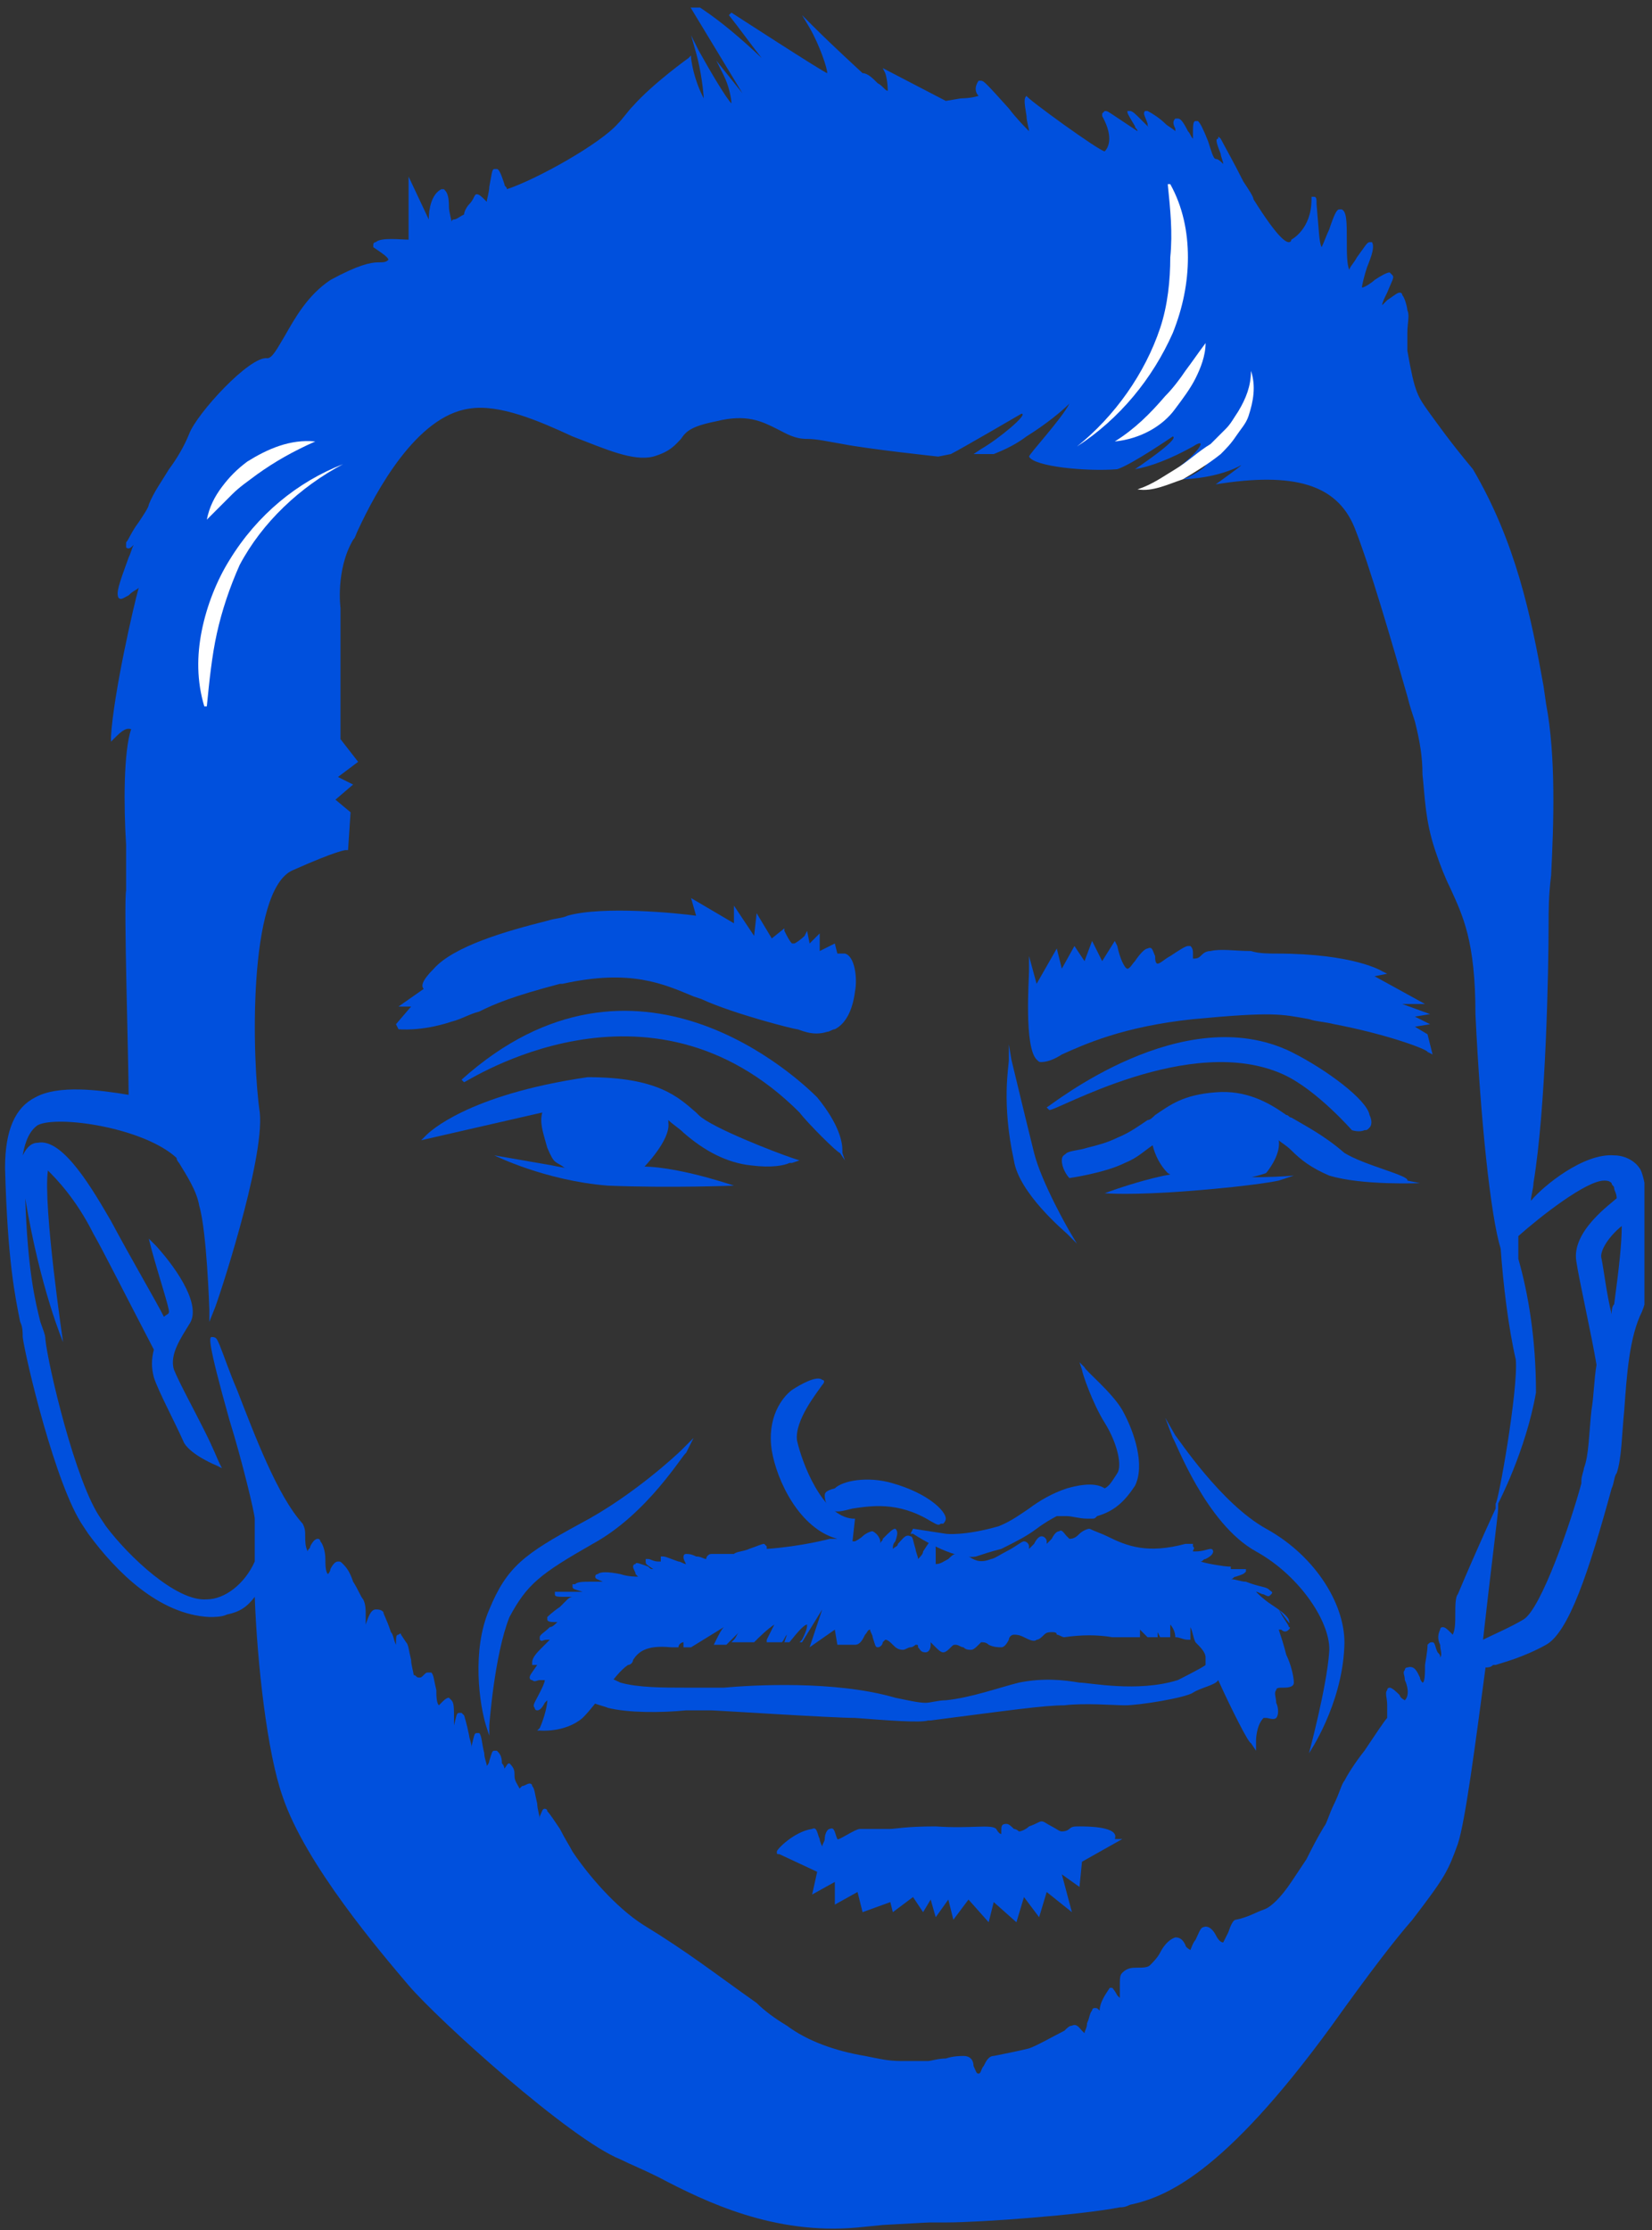 <svg xmlns="http://www.w3.org/2000/svg" xmlns:xlink="http://www.w3.org/1999/xlink" id="Layer_1" x="0px" y="0px" width="65.5px" height="88.4px" viewBox="0 0 65.5 88.4" style="enable-background:new 0 0 65.5 88.4;" xml:space="preserve">
<rect x="0" y="0" width="65.5" height="88.4" fill="#333333" stroke="none"/>
<style type="text/css">
	.st0{clip-path:url(#SVGID_2_);fill:#0050DD;}
	.st1{clip-path:url(#SVGID_4_);fill:#0050DD;}
	.st2{clip-path:url(#SVGID_6_);fill:#0050DD;}
	.st3{clip-path:url(#SVGID_8_);fill:#0050DD;}
	.st4{clip-path:url(#SVGID_10_);fill:#0050DD;}
	.st5{clip-path:url(#SVGID_12_);fill:#0050DD;}
	.st6{clip-path:url(#SVGID_14_);fill:#0050DD;}
	.st7{clip-path:url(#SVGID_16_);fill:#0050DD;}
	.st8{clip-path:url(#SVGID_18_);fill:#0050DD;}
	.st9{clip-path:url(#SVGID_20_);fill:#0050DD;}
	.st10{clip-path:url(#SVGID_22_);fill:#0050DD;}
	.st11{clip-path:url(#SVGID_24_);fill:#0050DD;}
	.st12{clip-path:url(#SVGID_26_);fill:#0050DD;}
	.st13{clip-path:url(#SVGID_28_);fill:#0050DD;}
	.st14{clip-path:url(#SVGID_30_);fill:#FFFFFF;}
	.st15{clip-path:url(#SVGID_32_);fill:#FFFFFF;}
	.st16{clip-path:url(#SVGID_34_);fill:#FFFFFF;}
	.st17{clip-path:url(#SVGID_36_);fill:#FFFFFF;}
	.st18{clip-path:url(#SVGID_38_);fill:#FFFFFF;}
	.st19{clip-path:url(#SVGID_40_);fill:#0050DD;}
	.st20{clip-path:url(#SVGID_42_);fill:#0050DD;}
</style>
<g>
	<g>
		<defs>
			<rect id="SVGID_1_" y="0.3" width="65.2" height="88.1"></rect>
		</defs>
		<clipPath id="SVGID_2_">
			<use xlink:href="#SVGID_1_" style="overflow:visible;"></use>
		</clipPath>
		<path class="st0" d="M53.3,45.7c-0.8-0.7-1.6-1.1-2.1-1.4l0,0c-0.1,0-0.1-0.1-0.2-0.1c-0.7-0.5-1.6-1-2.8-0.9    c-1.3,0.1-1.8,0.5-2.4,0.9c-0.1,0.1-0.2,0.2-0.3,0.2c-0.3,0.2-0.7,0.5-1.2,0.7c-0.4,0.2-0.8,0.3-1.2,0.4c-0.3,0.1-0.6,0.1-0.8,0.2    c-0.1,0.1-0.2,0.1-0.2,0.3c0,0.3,0.2,0.6,0.3,0.7l0,0l0,0c0,0,1.4-0.2,2.2-0.6c0.5-0.2,0.8-0.5,1.1-0.7c0.1,0.4,0.3,0.8,0.6,1.1    c1,0.6,2,0.4,2.7,0.3c1-0.2,1.2-0.3,1.2-0.3s0.6-0.7,0.5-1.3c0.1,0.1,0.3,0.2,0.5,0.4c0.4,0.4,0.8,0.7,1.5,1    c1.3,0.4,3.6,0.3,3.6,0.3l-0.5-0.1C55.9,46.6,54.1,46.2,53.3,45.7"></path>
	</g>
	<g>
		<defs>
			<rect id="SVGID_3_" y="0.3" width="65.2" height="88.1"></rect>
		</defs>
		<clipPath id="SVGID_4_">
			<use xlink:href="#SVGID_3_" style="overflow:visible;"></use>
		</clipPath>
		<path class="st1" d="M50.9,42.6c1.3,0.6,2.7,2.2,2.7,2.2l0,0l0,0c0,0,0.3,0.1,0.5,0c0.1,0,0.1,0,0.2-0.1c0.1-0.1,0.1-0.3,0-0.5    c-0.1-0.6-1.7-1.8-3.1-2.5c-4.3-2.1-9.5,2.1-9.7,2.2l0.1,0.1C41.8,44.1,47.2,40.9,50.9,42.6"></path>
	</g>
	<g>
		<defs>
			<rect id="SVGID_5_" y="0.3" width="65.2" height="88.1"></rect>
		</defs>
		<clipPath id="SVGID_6_">
			<use xlink:href="#SVGID_5_" style="overflow:visible;"></use>
		</clipPath>
		<path class="st2" d="M55.6,39.8h0.9l-2-1.1l0.5-0.1l-0.2-0.1c0,0-1.1-0.7-4.2-0.7c-0.3,0-0.7,0-1-0.1c-0.6,0-1.2-0.1-1.6,0    c-0.2,0-0.3,0.1-0.4,0.2C47.5,38,47.4,38,47.3,38c0,0,0-0.1,0-0.2s0-0.2-0.1-0.3h-0.1c-0.1,0-0.4,0.2-0.7,0.4    c-0.2,0.1-0.4,0.3-0.5,0.3s-0.1-0.2-0.1-0.3c-0.1-0.2-0.1-0.4-0.3-0.3c-0.1,0-0.3,0.2-0.5,0.5c-0.1,0.1-0.2,0.3-0.3,0.3    s-0.3-0.4-0.4-0.9l-0.1-0.2l-0.5,0.8l-0.4-0.8L43,38.1l-0.4-0.6l-0.5,0.9l-0.2-0.8L41.1,39l-0.3-1.1v0.6c0,0.3-0.2,3,0.3,3.5    c0.1,0.1,0.1,0.1,0.2,0.1c0.2,0,0.5-0.1,0.8-0.3c0.9-0.4,2.4-1.1,5.2-1.4c3.2-0.3,3.5-0.2,4.6,0c0.3,0.1,0.6,0.1,1,0.2    c2.1,0.4,3.7,1,3.7,1.1l0.2,0.1L56.6,41l-0.5-0.3l0.6-0.1l-0.6-0.3l0.6-0.1L55.6,39.8z"></path>
	</g>
	<g>
		<defs>
			<rect id="SVGID_7_" y="0.3" width="65.2" height="88.1"></rect>
		</defs>
		<clipPath id="SVGID_8_">
			<use xlink:href="#SVGID_7_" style="overflow:visible;"></use>
		</clipPath>
		<path class="st3" d="M29.8,46.2c0.8,0.1,1.3,0,1.5-0.1c0.1,0,0.1,0,0.1,0l0.3-0.1l-0.3-0.1c-0.6-0.2-3.2-1.2-3.7-1.7l-0.1-0.1    c-0.7-0.6-1.5-1.4-4.3-1.4c-4.8,0.7-6.3,2.2-6.4,2.3l-0.2,0.2l4.8-1.1c-0.1,0.4,0,0.7,0.2,1.4c0.3,0.7,0.3,0.5,0.7,0.8    c0.4,0.1,0.6,0.1,1.5,0.2c0.8,0,1.5-0.1,1.6-0.2c0,0,1.1-1.1,1-1.8v-0.1c0.2,0.2,0.4,0.3,0.6,0.5C27.9,45.6,28.8,46.1,29.8,46.2"></path>
	</g>
	<g>
		<defs>
			<rect id="SVGID_9_" y="0.3" width="65.2" height="88.1"></rect>
		</defs>
		<clipPath id="SVGID_10_">
			<use xlink:href="#SVGID_9_" style="overflow:visible;"></use>
		</clipPath>
		<path class="st4" d="M32.4,43.5c-0.7-0.7-7.2-6.9-14.1-0.7l0.1,0.1c0.1,0,7.3-4.8,13.3,1.2c0.3,0.4,1.5,1.6,1.6,1.6l0.2,0.3    l-0.1-0.3v-0.1C33.4,45.3,33.3,44.6,32.4,43.5"></path>
	</g>
	<g>
		<defs>
			<rect id="SVGID_11_" y="0.3" width="65.2" height="88.1"></rect>
		</defs>
		<clipPath id="SVGID_12_">
			<use xlink:href="#SVGID_11_" style="overflow:visible;"></use>
		</clipPath>
		<path class="st5" d="M15.8,40.8c0,0,0.9,0.1,2.1-0.3c0.4-0.1,0.7-0.3,1.1-0.4c0.6-0.3,1.3-0.6,3.2-1.1h0.1c2.7-0.6,4,0,5.2,0.5    l0.3,0.1c1.3,0.6,3.7,1.2,3.8,1.2c0.1,0,0.6,0.3,1.2,0.1c0.1,0,0.2-0.1,0.3-0.1c0.4-0.2,0.7-0.7,0.8-1.5c0.1-0.5,0-1.4-0.4-1.5    c-0.1,0-0.3,0-0.3,0l-0.1-0.4l-0.6,0.3V37l-0.4,0.4L32,36.9l-0.1,0.2c0,0-0.2,0.2-0.4,0.3c0,0,0,0-0.1,0c-0.1-0.1-0.2-0.3-0.3-0.5    v-0.1l-0.5,0.4l-0.6-1l-0.1,0.9l-0.8-1.2v0.7l-1.7-1l0.2,0.7c-0.7-0.1-3.7-0.4-5.1,0c-0.2,0.1-0.5,0.1-0.8,0.2    c-1.6,0.4-3.7,1-4.5,1.9c-0.5,0.5-0.5,0.7-0.4,0.8l0,0l-1,0.7h0.5l-0.6,0.7L15.8,40.8z"></path>
	</g>
	<g>
		<defs>
			<rect id="SVGID_13_" y="0.3" width="65.2" height="88.1"></rect>
		</defs>
		<clipPath id="SVGID_14_">
			<use xlink:href="#SVGID_13_" style="overflow:visible;"></use>
		</clipPath>
		<path class="st6" d="M32.7,59.3c0,0.2,0.1,0.4,0.2,0.5c0.2,0.2,0.5,0.1,0.9,0c0.7-0.1,1.8-0.3,3.1,0.5c0.2,0.1,0.3,0.2,0.4,0.1    c0,0,0,0,0.1,0c0,0,0.1-0.1,0.1-0.2c0-0.3-0.7-1-2.1-1.4c-1-0.3-2-0.1-2.3,0.2C32.7,59.1,32.7,59.2,32.7,59.3"></path>
	</g>
	<g>
		<defs>
			<rect id="SVGID_15_" y="0.3" width="65.2" height="88.1"></rect>
		</defs>
		<clipPath id="SVGID_16_">
			<use xlink:href="#SVGID_15_" style="overflow:visible;"></use>
		</clipPath>
		<path class="st7" d="M37.5,60.8l-1.3-0.2l-0.1,0.2c0,0,0,0,0.1,0c1.1,0.7,2,1,2.5,0.9c0.3-0.1,0.6-0.2,1-0.3    c0.6-0.3,1-0.5,1.4-0.8s0.8-0.5,0.8-0.5s0.2,0,0.4,0s0.5,0.1,0.8,0.1l0,0h0.1h0.1c0.1,0,0.1,0,0.2-0.1c0.7-0.2,1.1-0.6,1.5-1.2    c0.4-0.8,0-2.1-0.5-3c-0.4-0.7-1.5-1.6-1.5-1.7L42.8,54l0.1,0.3c0,0.1,0.4,1.3,0.9,2.1c0.5,0.8,0.7,1.7,0.5,2S44,58.9,43.8,59    c-0.3-0.2-0.8-0.2-1.5,0c-0.6,0.2-1.1,0.5-1.5,0.8c-0.3,0.2-0.7,0.5-1.2,0.7C38.2,60.9,37.5,60.8,37.5,60.8"></path>
	</g>
	<g>
		<defs>
			<rect id="SVGID_17_" y="0.3" width="65.2" height="88.1"></rect>
		</defs>
		<clipPath id="SVGID_18_">
			<use xlink:href="#SVGID_17_" style="overflow:visible;"></use>
		</clipPath>
		<path class="st8" d="M23.5,61.2c2.2-1.2,3.6-3.6,3.7-3.6l0.3-0.6L27,57.5c-0.1,0.1-1.9,1.8-4,2.9c-2.2,1.2-2.9,1.7-3.6,3.4    c-0.7,1.6-0.4,3.8-0.1,4.7l0.1,0.3v-0.4c0,0,0.2-2.8,0.8-4.3C20.9,62.8,21.4,62.4,23.5,61.2"></path>
	</g>
	<g>
		<defs>
			<rect id="SVGID_19_" y="0.3" width="65.2" height="88.1"></rect>
		</defs>
		<clipPath id="SVGID_20_">
			<use xlink:href="#SVGID_19_" style="overflow:visible;"></use>
		</clipPath>
		<path class="st9" d="M50.2,60.6c-1.8-1-3.5-3.6-3.6-3.7l-0.4-0.7l0.3,0.8c0.1,0.1,1.3,3.4,3.3,4.5c1.8,1,3,2.9,2.9,4    c-0.1,1.4-0.8,4-0.8,4s1.3-1.9,1.4-4.2C53.4,63.7,52.2,61.7,50.2,60.6"></path>
	</g>
	<g>
		<defs>
			<rect id="SVGID_21_" y="0.3" width="65.2" height="88.1"></rect>
		</defs>
		<clipPath id="SVGID_22_">
			<use xlink:href="#SVGID_21_" style="overflow:visible;"></use>
		</clipPath>
		<path class="st10" d="M51.1,64.2c-0.1-0.2-0.4-0.4-0.7-0.6s-0.5-0.4-0.6-0.5l0,0c0.1,0,0.2,0.1,0.3,0.1c0.2,0.1,0.2,0.1,0.3,0    s0-0.1-0.1-0.2s-0.4-0.1-0.9-0.3c-0.2,0-0.4-0.1-0.6-0.1c0.1,0,0.1-0.1,0.2-0.1c0.3-0.1,0.3-0.1,0.4-0.2v-0.1l0,0c0,0-0.1,0-0.6,0    v-0.1h-0.1c-0.1,0-0.8-0.1-1.1-0.2c0.1,0,0.1-0.1,0.2-0.1c0.2-0.1,0.3-0.2,0.3-0.3c0,0,0-0.1-0.1-0.1s-0.3,0.1-0.6,0.1h-0.1    c0-0.1,0.1-0.1,0-0.2v-0.1h-0.1c-0.1,0-0.1,0-0.2,0c-1.5,0.4-2.3,0.1-3.1-0.3c-0.2-0.1-0.5-0.2-0.7-0.3c-0.1,0-0.3,0.1-0.4,0.2    c-0.1,0.1-0.2,0.2-0.4,0.2l-0.1-0.1c-0.1-0.1-0.2-0.3-0.3-0.2l0,0c-0.1,0-0.2,0.1-0.3,0.3c-0.1,0.1-0.2,0.2-0.2,0.2v-0.1    c0-0.1-0.1-0.2-0.2-0.2l0,0c-0.1,0-0.2,0.1-0.3,0.3c-0.1,0.1-0.2,0.2-0.2,0.2v-0.1c0-0.1-0.1-0.2-0.2-0.2c-0.1,0-0.3,0.2-0.7,0.4    c-0.2,0.1-0.5,0.3-0.6,0.3c-0.5,0.2-0.7,0-0.9-0.1c-0.1-0.1-0.3-0.2-0.5-0.1c-0.1,0-0.2,0.1-0.3,0.2c-0.2,0.1-0.3,0.2-0.5,0.2    c0-0.1,0-0.2,0-0.4c0-0.4,0-0.5-0.1-0.5c-0.1-0.1-0.2,0.1-0.4,0.4c0,0.1-0.1,0.2-0.2,0.3c0-0.1-0.1-0.3-0.1-0.4    c-0.1-0.3-0.1-0.5-0.2-0.5c-0.2-0.1-0.3,0.1-0.5,0.3c0,0.1-0.1,0.1-0.2,0.2c0-0.1,0-0.2,0.1-0.3c0.1-0.3,0.1-0.4,0-0.5    c-0.1,0-0.2,0.1-0.5,0.4c0,0.1-0.1,0.1-0.1,0.2v-0.1c0-0.1-0.1-0.3-0.3-0.4c-0.1,0-0.3,0.1-0.4,0.2s-0.3,0.2-0.3,0.2h-0.1l0.1-0.9    h-0.1c-1.2-0.1-2-2.2-2.2-3.1c-0.1-0.8,0.8-1.9,1-2.2c0.1-0.1,0.1-0.2,0-0.2c-0.2-0.2-0.9,0.2-1.2,0.4c-0.4,0.3-1,1.1-0.8,2.4    c0.2,1.2,1.1,3.1,2.6,3.5c-0.2,0-0.3,0-0.3,0l0,0c0,0-1.1,0.3-2.5,0.4v-0.1l-0.1-0.1c-0.1,0-0.3,0.1-0.6,0.2    c-0.2,0.1-0.5,0.1-0.6,0.2c-0.2,0-0.3,0-0.5,0c-0.1,0-0.3,0-0.4,0S28,61.7,28,61.8l0,0c-0.1,0-0.2-0.1-0.4-0.1    c-0.2-0.1-0.3-0.1-0.4-0.1s-0.1,0.1-0.1,0.1c0,0.1,0,0.1,0.1,0.3c-0.1,0-0.2-0.1-0.3-0.1c-0.3-0.1-0.5-0.2-0.6-0.2h-0.1v0.1v0.1    h-0.1c-0.2,0-0.3-0.1-0.4-0.1h-0.1v0.1c0,0.1,0,0.1,0.3,0.3l0,0c-0.1,0-0.1,0-0.2-0.1c-0.3-0.1-0.5-0.2-0.5-0.1    c-0.1,0-0.1,0.1-0.1,0.1c0,0.1,0.1,0.2,0.1,0.3l0.1,0.1c-0.1,0-0.4,0-0.7-0.1c-0.5-0.1-0.8-0.1-0.9,0c-0.1,0-0.1,0.1-0.1,0.1    c0,0.1,0.1,0.1,0.3,0.2H24c-0.1,0-0.3,0-0.5,0c-0.4,0-0.6,0-0.7,0.1h-0.1v0.1c0,0.1,0.1,0.1,0.4,0.2h0.1c-0.1,0-0.2,0-0.4,0    c-0.5,0-0.6,0-0.7,0H22v0.1c0,0.1,0.1,0.1,0.5,0.1c0.1,0,0.1,0,0.2,0c-0.1,0-0.2,0.1-0.2,0.1s-0.2,0.2-0.3,0.3    c-0.3,0.2-0.5,0.4-0.5,0.4v0.1c0,0.1,0.2,0.1,0.3,0.1h0.1c-0.1,0.1-0.2,0.2-0.3,0.2c-0.2,0.2-0.4,0.3-0.4,0.4V65    c0.1,0.1,0.1,0,0.3,0c0,0,0,0,0.1,0c-0.1,0.1-0.2,0.2-0.3,0.3c-0.2,0.2-0.4,0.4-0.4,0.6V66h0.1c0,0,0,0,0.1,0    c-0.2,0.3-0.3,0.4-0.3,0.5c0,0,0,0.1,0.1,0.1c0.1,0.1,0.2,0,0.3,0c0.1,0,0.2,0,0.2,0c0,0.1-0.1,0.3-0.2,0.5    c-0.2,0.4-0.3,0.5-0.2,0.6c0,0,0,0.1,0.1,0.1s0.2-0.1,0.3-0.3l0.1-0.1c0,0.3-0.2,0.9-0.3,1.1l-0.1,0.1h0.1c0,0,1,0.1,1.7-0.5    c0.3-0.3,0.6-0.7,0.9-1.1s0.6-0.8,0.9-1c0.1,0,0.2-0.1,0.2-0.2c0.2-0.3,0.5-0.6,1.5-0.5l0,0l0,0l0,0l0,0h0.1h0.1h0.1l0,0    c0-0.1,0.1-0.2,0.2-0.2v0.1v0.1h0.2c0,0,0,0,0.1,0l1.3-0.8c-0.1,0.1-0.2,0.3-0.3,0.5l-0.1,0.2h0.2c0.1,0,0.2,0,0.2,0h0.1l0,0    l0.5-0.5c-0.1,0.1-0.1,0.2-0.2,0.3L29,65.1h0.1c0.1,0,0.2,0,0.3,0l0,0l0,0l0.1-0.1l-0.1,0.1h0.1c0.1,0,0.2,0,0.3,0h0.1l0,0    c0.2-0.2,0.5-0.5,0.8-0.7c-0.1,0.2-0.2,0.4-0.3,0.6v0.1h0.1c0.1,0,0.3,0,0.4,0H31l0,0c0.1-0.1,0.1-0.2,0.2-0.3l-0.1,0.3h0.1h0.1    l0,0l0,0c0.4-0.5,0.6-0.7,0.7-0.7c0,0.1,0,0.2-0.2,0.6l-0.1,0.1h0.1V65l0,0v0.1l0,0l0.8-1.3l-0.5,1.5l1-0.7l0.1,0.6h0.7    c0.2,0,0.3-0.2,0.4-0.4c0.1-0.1,0.1-0.2,0.2-0.2c0,0.1,0.1,0.2,0.1,0.3c0.1,0.3,0.1,0.4,0.2,0.4s0.2-0.1,0.2-0.2l0.1-0.1    c0.1,0,0.2,0.1,0.3,0.2c0.1,0.1,0.2,0.2,0.4,0.2c0.1,0,0.2-0.1,0.3-0.1c0.1,0,0.2-0.1,0.2-0.1l0,0c0.1,0,0.1,0,0.1,0.1    c0.1,0.1,0.1,0.2,0.3,0.2c0.1,0,0.2-0.1,0.2-0.3v-0.1c0,0,0.1,0.1,0.2,0.2s0.2,0.2,0.3,0.2c0.1,0,0.2-0.1,0.3-0.2    c0.1-0.1,0.1-0.1,0.2-0.1s0.2,0.1,0.3,0.1c0.1,0.1,0.2,0.1,0.3,0.1c0.1,0,0.2-0.1,0.3-0.2l0.1-0.1c0.1,0,0.2,0,0.3,0.1    c0.2,0.1,0.4,0.1,0.5,0.1l0,0c0.1,0,0.2-0.1,0.3-0.3c0-0.1,0.1-0.2,0.2-0.2c0.1,0,0.2,0,0.4,0.1s0.4,0.2,0.5,0.1    c0.1,0,0.2-0.1,0.3-0.2s0.2-0.1,0.3-0.1s0.2,0,0.2,0.1c0.1,0,0.2,0.1,0.3,0.1c0.7-0.1,1.3-0.1,1.9,0c0.2,0,0.5,0,0.9,0h0.2v-0.3    l0.3,0.3l0,0c0.1,0,0.2,0,0.3,0h0.1v-0.2l0.1,0.2l0,0c0.1,0,0.2,0,0.3,0h0.1v-0.5c0.1,0.1,0.2,0.3,0.2,0.5l0,0l0,0    c0.2,0,0.3,0.1,0.5,0.1h0.1v-0.1c0-0.1,0-0.2,0-0.4c0.1,0.2,0.1,0.4,0.2,0.6l0,0l0,0c0.2,0.2,0.4,0.4,0.4,0.6l0,0l0,0    c0,0.1,0,0.3,0,0.3c-0.1,0.1-1.1,0.6-1.1,0.6c-1.6,0.5-3.5,0.1-3.9,0.1c-0.6-0.1-1.4-0.2-2.4,0c-0.8,0.2-1.9,0.6-2.9,0.7    c-0.3,0-0.6,0.1-0.8,0.1c-0.3,0-0.7-0.1-1.2-0.2c-2.4-0.7-5.7-0.5-6.8-0.4c-0.2,0-0.3,0-0.3,0c-0.3,0-0.7,0-1.2,0    c-0.9,0-1.9,0-2.6-0.2C23.2,66,23,66.5,23,67c0.1,0.5,0.9,0.6,1.1,0.7c0.8,0.2,2.1,0.2,3.1,0.1c0.4,0,0.8,0,1,0s4.8,0.3,5.7,0.3    c1.3,0.1,2.6,0.2,2.9,0.1h0.1c3.1-0.4,4.5-0.6,5.3-0.6c0.8-0.1,2,0,2.4,0c0.6,0,2.4-0.3,2.7-0.5s0.9-0.3,1-0.5    c0.5,1.1,1.2,2.5,1.3,2.5l0.2,0.3V69c0,0,0-0.6,0.3-0.9h0.1c0.1,0,0.3,0.1,0.4,0c0.1-0.1,0.1-0.4,0-0.6c0-0.2-0.1-0.4,0-0.5    c0-0.1,0.1-0.1,0.3-0.1c0.1,0,0.4,0,0.4-0.2S51.2,66,51,65.6c-0.1-0.4-0.2-0.7-0.3-1h0.1c0.1,0.1,0.2,0.1,0.3,0c0,0,0.1-0.1,0-0.1    c0-0.1-0.2-0.3-0.4-0.7C51.3,64.6,51.1,64.3,51.1,64.2"></path>
	</g>
	<g>
		<defs>
			<rect id="SVGID_23_" y="0.3" width="65.2" height="88.1"></rect>
		</defs>
		<clipPath id="SVGID_24_">
			<use xlink:href="#SVGID_23_" style="overflow:visible;"></use>
		</clipPath>
		<path class="st11" d="M42.8,72.4c-0.2,0-0.3,0-0.4,0.1c0,0-0.1,0.1-0.3,0.1c-0.1,0-0.2-0.1-0.4-0.2s-0.3-0.2-0.4-0.2    c-0.1,0-0.2,0.1-0.5,0.2c-0.1,0.1-0.3,0.2-0.4,0.2c0,0-0.1-0.1-0.2-0.1c-0.1-0.1-0.2-0.2-0.3-0.2c-0.2,0-0.2,0.1-0.2,0.3v0.1    c-0.1,0-0.2-0.2-0.2-0.2c-0.2-0.2-1,0-2.4-0.1c-1.2,0-1.6,0.1-1.8,0.1c0,0-1,0-1.2,0s-0.9,0.5-0.9,0.4c-0.1-0.2-0.1-0.5-0.3-0.4    l0,0c-0.1,0-0.2,0.2-0.2,0.4c0,0.1-0.1,0.2-0.1,0.3c0,0-0.1-0.2-0.1-0.3c-0.1-0.2-0.1-0.5-0.3-0.4c-0.7,0.1-1.4,0.8-1.4,0.9    s0,0.1,0.1,0.1l1.5,0.7l-0.2,0.9l0.9-0.5v0.9L34,75l0.2,0.8l1.1-0.4l0.1,0.4l0.8-0.6l0.4,0.6l0.3-0.5l0.2,0.7l0.5-0.7l0.2,0.8    l0.6-0.8l0.8,0.9l0.2-0.8l0.9,0.8l0.3-1l0.6,0.8l0.3-1l1,0.8l-0.4-1.5l0.7,0.5l0.1-1l1.6-0.9h-0.3C44.4,72.4,43.1,72.4,42.8,72.4"></path>
	</g>
	<g>
		<defs>
			<rect id="SVGID_25_" y="0.3" width="65.2" height="88.1"></rect>
		</defs>
		<clipPath id="SVGID_26_">
			<use xlink:href="#SVGID_25_" style="overflow:visible;"></use>
		</clipPath>
		<path class="st12" d="M59.5,49.5c0.1,1.4,0.3,3.1,0.6,4.4c0.1,1.2-0.7,5.7-0.8,5.7v0.1v0.1c0,0-0.7,1.5-1.5,3.4    c-0.1,0.1-0.1,0.5-0.1,0.8s0,0.6-0.1,0.8l-0.1-0.1c-0.1-0.1-0.2-0.2-0.3-0.2c0,0-0.1,0-0.1,0.1c-0.1,0.2-0.1,0.4,0,0.6    c0,0.2,0.1,0.4,0,0.5c0-0.1,0-0.1-0.1-0.2c-0.1-0.2-0.1-0.4-0.2-0.4c-0.1,0-0.1,0-0.2,0.1c0,0.1,0,0.2-0.1,0.8    c0,0.3,0,0.7-0.1,0.7l0,0c0,0-0.1-0.1-0.1-0.2c-0.1-0.2-0.2-0.5-0.5-0.4c-0.1,0-0.1,0.1-0.1,0.1c-0.1,0.1,0,0.2,0,0.4    c0.1,0.2,0.2,0.6,0,0.8c0,0-0.2-0.1-0.2-0.2c-0.1-0.1-0.3-0.3-0.4-0.3c0,0-0.1,0-0.1,0.1c-0.1,0.1,0,0.3,0,0.6c0,0.2,0,0.5,0,0.5    c-0.1,0.1-0.5,0.7-0.9,1.3c-0.4,0.5-0.7,1-0.8,1.2c-0.1,0.1-0.2,0.5-0.4,0.9s-0.3,0.8-0.4,0.9c-0.3,0.5-0.5,0.9-0.7,1.3    c-0.2,0.3-0.4,0.6-0.6,0.9c-0.4,0.6-0.8,1-1.1,1.1S49.5,76,49,76.1c-0.1,0-0.2,0.2-0.3,0.5c-0.1,0.2-0.2,0.4-0.2,0.4l0,0    c-0.1,0-0.2-0.1-0.3-0.3c-0.1-0.2-0.3-0.4-0.5-0.3c-0.1,0-0.2,0.3-0.3,0.5c-0.1,0.1-0.2,0.4-0.2,0.4l0,0c0,0-0.2-0.1-0.2-0.2    c-0.1-0.2-0.2-0.3-0.4-0.3c-0.3,0.1-0.5,0.4-0.6,0.6s-0.3,0.4-0.4,0.5C45.5,78,45.3,78,45.1,78s-0.4,0-0.6,0.2    c-0.1,0.1-0.1,0.2-0.1,0.6c0,0.1,0,0.3,0,0.4l-0.1-0.1c-0.1-0.2-0.2-0.3-0.2-0.3H44c-0.2,0.3-0.4,0.6-0.4,0.9    c-0.1-0.1-0.1-0.1-0.2-0.1c0,0-0.1,0-0.1,0.1c-0.1,0.1-0.1,0.3-0.2,0.5c0,0.2-0.1,0.3-0.1,0.4l0,0l-0.1-0.1    c-0.1-0.1-0.2-0.3-0.4-0.2c-0.1,0-0.2,0.1-0.3,0.2c-0.4,0.2-1.1,0.6-1.4,0.7c-0.4,0.1-0.9,0.2-1.4,0.3c-0.2,0-0.3,0.2-0.4,0.4    c-0.1,0.1-0.1,0.3-0.2,0.3s-0.1-0.1-0.2-0.3c0-0.2-0.1-0.4-0.4-0.4c-0.1,0-0.4,0-0.7,0.1c-0.3,0-0.6,0.1-0.7,0.1    c-0.4,0-0.7,0-1.1,0c-0.5,0-0.9-0.1-1.4-0.2c-1.2-0.2-2.3-0.6-3.1-1.2c-0.5-0.3-0.9-0.6-1.2-0.9c-1.7-1.2-2.7-2-4.5-3.1    c-1.1-0.7-2.2-2-2.8-2.9c-0.1-0.2-0.3-0.5-0.5-0.9c-0.2-0.3-0.4-0.6-0.5-0.7c0-0.1-0.1-0.1-0.1-0.1c-0.1,0-0.1,0.1-0.2,0.3v0.1    c0-0.1-0.1-0.4-0.1-0.6c-0.1-0.4-0.1-0.6-0.2-0.7c0-0.1-0.1-0.1-0.1-0.1c-0.1,0-0.2,0.1-0.3,0.1l-0.1,0.1    c-0.1-0.2-0.2-0.3-0.2-0.5s0-0.3-0.2-0.5l0,0l0,0c-0.1,0-0.1,0.1-0.2,0.2c0,0,0,0,0,0.1c0-0.1,0-0.2-0.1-0.3    c0-0.3-0.1-0.4-0.2-0.5l0,0h-0.1c-0.1,0-0.1,0.1-0.2,0.4c0,0,0,0.1-0.1,0.2c0-0.1-0.1-0.3-0.1-0.5c-0.1-0.4-0.1-0.7-0.2-0.8l0,0    h-0.1c-0.1,0-0.1,0.1-0.2,0.5v0.1c0-0.2-0.1-0.4-0.1-0.5c-0.1-0.5-0.2-0.8-0.2-0.8l-0.1-0.1h-0.1c-0.1,0-0.1,0.1-0.2,0.5    c0,0.1,0,0.1,0,0.2c0-0.1,0-0.3,0-0.4c0-0.5,0-0.7-0.1-0.8l-0.1-0.1c-0.1,0-0.2,0.1-0.3,0.2l-0.1,0.1c-0.1-0.1-0.1-0.4-0.1-0.6    c-0.1-0.4-0.1-0.6-0.2-0.7H17c-0.1,0-0.1,0-0.2,0.1s-0.1,0.1-0.2,0.1s-0.1-0.1-0.2-0.1c0-0.1-0.1-0.4-0.1-0.6    c-0.1-0.4-0.1-0.6-0.2-0.7l-0.2-0.3c0-0.1-0.1,0-0.1,0c-0.1,0-0.1,0.1-0.1,0.4l0,0c-0.1-0.2-0.1-0.4-0.2-0.5    c-0.2-0.6-0.3-0.7-0.3-0.8c-0.1-0.1-0.2-0.1-0.3-0.1l0,0c-0.2,0-0.3,0.3-0.4,0.6c0,0,0,0,0,0.1c0-0.1,0-0.3,0-0.4    c0-0.3,0-0.5-0.1-0.7c-0.1-0.1-0.2-0.4-0.4-0.7c-0.1-0.3-0.2-0.5-0.4-0.7c-0.1-0.1-0.1-0.1-0.2-0.1s-0.2,0.1-0.3,0.3    c0,0.1-0.1,0.2-0.1,0.2c-0.1-0.1-0.1-0.4-0.1-0.6c0-0.3-0.1-0.6-0.2-0.7c0-0.1-0.1-0.1-0.1-0.1c-0.1,0-0.2,0.1-0.3,0.3    c0,0.1-0.1,0.1-0.1,0.2c-0.1-0.2-0.1-0.4-0.1-0.6s0-0.3-0.1-0.5c-1-1.1-1.9-3.5-2.6-5.3c-0.3-0.7-0.5-1.3-0.7-1.8    C8.6,53.1,8.6,53,8.4,53c-0.1,0-0.2,0.1,0.7,3.3c0.5,1.6,1,3.7,1,3.9c0,0.3,0,0.9,0,1.7c-0.4,0.9-1.2,1.5-1.9,1.5    c-1.2,0.1-3.1-1.7-4-2.9L4,60.2c-1-1.4-2.1-6.1-2.2-7.1c0-0.2-0.1-0.4-0.2-0.7c-0.2-0.8-0.5-2-0.6-4.9c0.6,3.6,1.5,5.7,1.5,5.7    s-0.8-5.4-0.6-6.8l0,0c0.3,0.3,1.1,1.1,1.8,2.5c0.4,0.7,1.1,2.1,2.4,4.6c-0.1,0.4-0.1,0.7,0,1.1c0.2,0.6,0.8,1.7,1.2,2.6    c0.3,0.5,1.3,0.9,1.3,0.9l0.2,0.1L8.7,58c-0.1-0.2-0.2-0.5-0.6-1.3s-1-1.9-1.2-2.4c-0.2-0.6,0.3-1.3,0.6-1.8    c0.5-0.7-0.4-2.1-1.3-3.1l-0.3-0.3L6,49.5c0.3,1.1,0.7,2.3,0.7,2.5c0,0.1-0.1,0.1-0.2,0.2c-0.3-0.6-1.3-2.3-2.1-3.8    c-0.7-1.2-1.9-3.3-2.9-3.1c-0.2,0-0.4,0.1-0.6,0.5c0.1-0.6,0.3-1,0.6-1.2c0.8-0.4,4.2,0.1,5.5,1.3c0,0.1,0.1,0.2,0.1,0.2    c0.3,0.5,0.7,1.1,0.8,1.7c0.3,1,0.4,4.1,0.4,4.1v0.5l0.2-0.5c0.1-0.2,2-5.9,1.8-7.8c-0.3-2-0.5-8.8,1.3-9.6    c1.8-0.8,2.1-0.8,2.1-0.8h0.1l0.1-1.5l-0.6-0.5l0.7-0.6l-0.6-0.3l0.8-0.6l-0.7-0.9v-5.2c0,0-0.2-1.5,0.5-2.7    c0.1-0.1,0.1-0.2,0.2-0.4c0.7-1.5,2.3-4.5,4.4-4.8c1.2-0.2,2.8,0.5,4.1,1.1c1.3,0.5,2.4,1,3.2,0.8c0.7-0.2,0.9-0.5,1.1-0.7    c0.2-0.3,0.4-0.5,1.4-0.7c1.2-0.3,1.8,0,2.4,0.3c0.4,0.2,0.7,0.4,1.2,0.4c0.4,0,0.8,0.1,1.4,0.2c1,0.2,3.8,0.5,3.8,0.5l0.5-0.1    c0.4-0.2,2.8-1.6,2.8-1.6c0.3,0-0.9,1-1.6,1.4L38.6,18h0.3c0.2,0,0.3,0,0.5,0l0,0l0,0c0.5-0.2,0.9-0.4,1.3-0.7    c0.8-0.5,1.4-1,1.7-1.3c-0.3,0.6-1.6,2-1.6,2.1c0.2,0.4,2.3,0.6,3.5,0.5l0,0l0,0c0.6-0.2,2.2-1.3,2.2-1.3c0.3,0.1-1.5,1.3-1.5,1.3    c0.6-0.1,1.4-0.4,2.3-0.9c0.6-0.4,0.3,0.2-0.8,1L46.1,19l0.5-0.1c0.1,0,0.2,0,0.3-0.1c0.2,0,0.3,0,0.7-0.3    c0.5-0.3,0.1,0.2-0.7,0.5c-0.1,0,1.2,0,2.2-0.5c0.5-0.3-0.9,0.7-0.9,0.7c3.1-0.5,4.8,0,5.5,1.7c0.6,1.5,1.5,4.6,2.1,6.7    c0.1,0.4,0.2,0.7,0.3,1c0.2,0.8,0.3,1.4,0.3,2.1c0.1,0.9,0.1,1.8,0.5,3c0.2,0.6,0.4,1.1,0.6,1.5c0.5,1.1,1,2.1,1,5    C58.7,44.4,59.1,48.2,59.5,49.5 M62.5,50c0.1,0.7,0.6,2.9,0.8,4.1c-0.1,0.6-0.1,1.2-0.2,1.8c-0.1,0.9-0.1,1.8-0.3,2.3    c0,0.1-0.1,0.3-0.1,0.5v0.1c-0.4,1.5-1.6,5-2.3,5.4c-0.5,0.3-1.2,0.6-1.6,0.8c0.3-2.7,0.6-5,0.6-5.2v-0.1v-0.1    c0,0,1.1-2.1,1.5-4.4c0-2.1-0.3-3.9-0.7-5.3c0-0.3,0-0.6,0-0.9c0.9-0.8,2.7-2.2,3.4-2.2c0.1,0,0.2,0,0.3,0.1    c0,0.1,0.1,0.1,0.1,0.2s0.1,0.2,0.1,0.4C63.9,47.7,62.3,48.8,62.5,50 M63.5,49.9c-0.1-0.3,0.3-0.9,0.8-1.3c0,0.7-0.1,1.6-0.3,3.1    c-0.1,0.1-0.1,0.3-0.1,0.4C63.7,51.3,63.6,50.4,63.5,49.9 M56.7,16.4c-0.5-0.7-0.6-0.8-0.9-2.5c0-0.1,0-0.4,0-0.7    c0-0.4,0.1-0.7,0-0.9c0-0.1-0.1-0.5-0.2-0.6c0,0,0-0.1-0.1-0.1s-0.2,0.1-0.5,0.3c-0.1,0.1-0.2,0.2-0.2,0.2c0-0.1,0.1-0.3,0.2-0.5    c0.2-0.5,0.3-0.6,0.2-0.7l-0.1-0.1c-0.1,0-0.3,0.1-0.6,0.3c-0.1,0.1-0.4,0.3-0.5,0.3c0-0.1,0.1-0.5,0.2-0.8c0.2-0.5,0.3-0.8,0.2-1    h-0.1c-0.1,0-0.2,0.2-0.5,0.6c-0.1,0.2-0.3,0.4-0.3,0.5c-0.1-0.2-0.1-0.7-0.1-1.1c0-0.8,0-1.2-0.2-1.3h-0.1l0,0    c-0.1,0-0.2,0.2-0.4,0.8c-0.1,0.2-0.2,0.5-0.3,0.7c-0.1-0.2-0.1-0.6-0.2-1.7c0-0.2,0-0.3-0.1-0.3H52v0.1c0,1.2-0.8,1.6-0.8,1.6    l0,0l0,0c0,0,0,0.1-0.1,0.1l0,0c-0.1,0-0.4-0.1-1.4-1.7c0-0.1-0.2-0.4-0.4-0.7c-0.4-0.8-0.8-1.5-0.9-1.7c-0.1-0.1-0.1-0.1-0.1,0    c-0.1,0-0.1,0.1,0.1,0.6c0,0.1,0.1,0.3,0.1,0.4c-0.1-0.1-0.2-0.2-0.3-0.2S48,5.9,47.9,5.6c-0.2-0.5-0.3-0.7-0.4-0.8h-0.1    c-0.1,0-0.1,0.2-0.1,0.5c0,0.1,0,0.1,0,0.2c-0.1-0.1-0.1-0.2-0.2-0.3c-0.2-0.4-0.3-0.5-0.4-0.5h-0.1c-0.1,0.1-0.1,0.2,0,0.4v0.1    c-0.1-0.1-0.3-0.2-0.4-0.3c-0.2-0.2-0.5-0.4-0.7-0.5h-0.1c-0.1,0.1,0,0.2,0.1,0.5c0,0.1,0,0.1,0.1,0.2c-0.1-0.1-0.2-0.2-0.3-0.3    c-0.3-0.3-0.4-0.4-0.5-0.4h-0.1l0,0c0,0.1,0,0.1,0.3,0.6c0,0.1,0.1,0.1,0.1,0.2c-0.3-0.2-0.6-0.4-0.9-0.6    c-0.3-0.2-0.3-0.2-0.4-0.2l-0.1,0.1v0.1c0.5,0.9,0.2,1.3,0.1,1.4c-0.2,0-3.1-2.1-3.1-2.2l0,0l0,0c-0.1,0.1-0.1,0.2,0,0.8    c0,0.2,0.1,0.5,0.1,0.6c-0.1-0.1-0.5-0.5-0.8-0.9c-0.9-1-1-1.1-1.1-1.1h-0.1l0,0c-0.2,0.3-0.1,0.5,0,0.6l0,0l0,0    c-0.3,0.1-0.7,0.1-0.7,0.1L37.5,4L35,2.7l0.1,0.2c0.1,0.3,0.1,0.7,0.1,0.7c-0.1,0-0.2-0.2-0.4-0.3c-0.2-0.2-0.4-0.4-0.6-0.4    c-0.1-0.1-1.1-1-2-1.9l-0.4-0.4l0.3,0.5c0.4,0.7,0.7,1.6,0.7,1.8c-0.1,0-3.8-2.4-3.8-2.4l-0.1,0.1c0.4,0.5,0.9,1.2,1.3,1.7    c-1.9-1.8-2.7-2.1-2.7-2.2L27.2,0l2.3,3.8l0.1,0.1l-1.2-1.5L28.7,3C28.9,3.4,29,3.9,29,4.1c-0.2-0.2-0.8-1.2-1.3-2.1l-0.3-0.6    l0.2,0.7c0.2,0.7,0.3,1.6,0.3,1.8c-0.1-0.2-0.4-0.8-0.5-1.6V2.2l-0.1,0.1c0,0-1.4,1-2.2,1.9c-0.2,0.2-0.4,0.5-0.6,0.7    c-0.7,0.8-3.2,2.2-4.4,2.6c0-0.1-0.1-0.1-0.1-0.2c-0.1-0.3-0.2-0.6-0.3-0.6h-0.1c-0.1,0-0.1,0.2-0.2,0.7c0,0.2-0.1,0.5-0.1,0.6    l-0.1-0.1c-0.1-0.1-0.2-0.2-0.3-0.2c-0.1,0-0.1,0.2-0.3,0.4c-0.1,0.1-0.2,0.3-0.2,0.4c-0.2,0.1-0.3,0.2-0.4,0.2c0,0-0.1,0-0.1,0.1    c0-0.1-0.1-0.4-0.1-0.6c0-0.5-0.1-0.6-0.2-0.7h-0.1l0,0C17.1,7.7,17,8.3,17,8.7L16.2,7v2.5c-0.3,0-1.1-0.1-1.3,0.1    c-0.1,0-0.1,0.1-0.1,0.1v0.1l0,0c0.3,0.2,0.6,0.4,0.6,0.5c-0.1,0.1-0.2,0.1-0.4,0.1c-0.3,0-0.8,0.1-1.9,0.7    c-0.9,0.6-1.4,1.5-1.8,2.2c-0.3,0.5-0.5,0.9-0.7,0.9c-0.7-0.1-2.8,2.2-3.1,3c-0.2,0.5-0.5,1-0.8,1.4c-0.3,0.5-0.6,0.9-0.8,1.4    c0,0.1-0.2,0.4-0.4,0.7c-0.3,0.4-0.4,0.7-0.5,0.8c0,0.1,0,0.1,0,0.2c0.1,0.1,0.2,0,0.3-0.1c-0.1,0.2-0.1,0.3-0.2,0.5    c-0.4,1.1-0.5,1.4-0.4,1.6c0.1,0.1,0.2,0,0.4-0.1c0.2-0.2,0.3-0.2,0.4-0.3c-0.2,0.7-1,4.2-1.1,5.9v0.2l0.2-0.2    c0.4-0.4,0.5-0.3,0.6-0.3l0,0c-0.3,0.9-0.3,3-0.2,4.6c0,0.9,0,1.6,0,1.8c-0.1,0.5,0.1,6.8,0.1,8.1c-1.2-0.2-2.8-0.4-3.7,0.1    c-0.8,0.4-1.2,1.3-1.2,2.8c0.1,3.7,0.4,5.1,0.6,6.1c0.1,0.2,0.1,0.4,0.1,0.6c0.1,0.8,1.3,5.9,2.4,7.5l0.2,0.3    c1.1,1.5,2.8,3.2,4.8,3.3c0.2,0,0.5,0,0.7-0.1c0.5-0.1,0.8-0.3,1.1-0.7c0.1,2.7,0.5,6.2,1.1,7.9c0.9,2.7,3.9,6.2,5,7.5    c1.2,1.4,6.4,6.1,8.4,6.9c0.4,0.2,0.9,0.4,1.5,0.7c1.9,1,4.6,2.3,7.9,2l1-0.1c1.8-0.1,1.8-0.1,1.9-0.1s0.2,0,0.6,0    c1.4,0,5.4-0.3,6.9-0.6c0.1,0,0.2,0,0.4-0.1c1.4-0.3,3.7-1.2,8-7.1c1.5-2.1,2.5-3.4,3.2-4.2c1.3-1.7,1.4-1.9,1.8-3    c0.3-0.9,0.7-4,1.1-7c0.1,0,0.2,0,0.3-0.1h0.1c0.3-0.1,1.1-0.3,2-0.8s1.7-2.9,2.6-6.2c0.1-0.2,0.1-0.5,0.2-0.6    c0.2-0.6,0.2-1.5,0.3-2.5c0.1-1.4,0.2-2.9,0.7-3.9c0.7-1.7,0.2-5.4-0.1-5.7c-0.2-0.3-0.6-0.5-1-0.5c-1.2-0.1-2.8,1.2-3.3,1.8    c0-0.2,0.1-0.5,0.1-0.7c0.5-3,0.6-8.5,0.6-10.3c0-0.5,0-1.1,0.1-1.9c0.1-2,0.2-4.7-0.2-6.8l-0.1-0.7c-0.5-2.8-1.1-5.7-2.8-8.6    C57.4,17.4,57,16.8,56.7,16.4"></path>
	</g>
	<g>
		<defs>
			<rect id="SVGID_27_" y="0.3" width="65.2" height="88.1"></rect>
		</defs>
		<clipPath id="SVGID_28_">
			<use xlink:href="#SVGID_27_" style="overflow:visible;"></use>
		</clipPath>
		<path class="st13" d="M42.3,48.9l0.4,0.4l-0.3-0.5c0,0-1.1-1.9-1.4-3.1c-0.3-1.2-0.9-3.7-0.9-3.7L40,41.4V42c0,0.3-0.3,1.7,0.2,4    C40.4,47.3,42.2,48.8,42.3,48.9"></path>
	</g>
	<g>
		<defs>
			<rect id="SVGID_29_" y="0.3" width="65.2" height="88.1"></rect>
		</defs>
		<clipPath id="SVGID_30_">
			<use xlink:href="#SVGID_29_" style="overflow:visible;"></use>
		</clipPath>
		<path class="st14" d="M42.7,17.7c1.5-1.2,2.7-2.9,3.3-4.7c0.3-0.9,0.4-1.9,0.4-2.8c0.1-1,0-1.9-0.1-2.9h0.1    c0.5,0.9,0.7,1.9,0.7,2.9s-0.2,2-0.6,3C45.7,15,44.4,16.6,42.7,17.7L42.7,17.7z"></path>
	</g>
	<g>
		<defs>
			<rect id="SVGID_31_" y="0.3" width="65.2" height="88.1"></rect>
		</defs>
		<clipPath id="SVGID_32_">
			<use xlink:href="#SVGID_31_" style="overflow:visible;"></use>
		</clipPath>
		<path class="st15" d="M45.1,19.4c0.6-0.2,1-0.5,1.5-0.8s0.9-0.7,1.4-1c0.2-0.2,0.4-0.4,0.6-0.6c0.2-0.2,0.3-0.4,0.5-0.7    c0.3-0.5,0.5-1,0.5-1.6c0.2,0.6,0.1,1.2-0.1,1.8c-0.1,0.3-0.3,0.5-0.5,0.8s-0.4,0.5-0.6,0.7c-0.5,0.4-1,0.7-1.5,1    C46.3,19.2,45.7,19.5,45.1,19.4"></path>
	</g>
	<g>
		<defs>
			<rect id="SVGID_33_" y="0.3" width="65.2" height="88.1"></rect>
		</defs>
		<clipPath id="SVGID_34_">
			<use xlink:href="#SVGID_33_" style="overflow:visible;"></use>
		</clipPath>
		<path class="st16" d="M44.2,17.5c0.8-0.5,1.4-1.1,2-1.8c0.3-0.3,0.6-0.7,0.8-1c0.3-0.4,0.5-0.7,0.8-1.1c0,0.5-0.2,1-0.4,1.4    s-0.5,0.8-0.8,1.2C46.1,16.9,45.2,17.4,44.2,17.5"></path>
	</g>
	<g>
		<defs>
			<rect id="SVGID_35_" y="0.3" width="65.2" height="88.1"></rect>
		</defs>
		<clipPath id="SVGID_36_">
			<use xlink:href="#SVGID_35_" style="overflow:visible;"></use>
		</clipPath>
		<path class="st17" d="M13.6,18.4c-1.7,0.9-3.2,2.3-4.1,4c-0.4,0.9-0.7,1.8-0.9,2.7C8.4,26,8.3,27,8.2,28H8.1c-0.3-1-0.3-2-0.1-3    c0.2-1,0.6-2,1.1-2.8C10.2,20.4,11.8,19.1,13.6,18.4L13.6,18.4z"></path>
	</g>
	<g>
		<defs>
			<rect id="SVGID_37_" y="0.3" width="65.2" height="88.1"></rect>
		</defs>
		<clipPath id="SVGID_38_">
			<use xlink:href="#SVGID_37_" style="overflow:visible;"></use>
		</clipPath>
		<path class="st18" d="M12.5,17.5c-0.9,0.4-1.6,0.8-2.3,1.3c-0.4,0.3-0.7,0.5-1,0.8s-0.6,0.6-1,1c0.1-0.5,0.3-0.9,0.6-1.3    c0.3-0.4,0.6-0.7,1-1C10.6,17.8,11.5,17.4,12.5,17.5"></path>
	</g>
	<g>
		<defs>
			<rect id="SVGID_39_" y="0.3" width="65.2" height="88.1"></rect>
		</defs>
		<clipPath id="SVGID_40_">
			<use xlink:href="#SVGID_39_" style="overflow:visible;"></use>
		</clipPath>
		<path class="st19" d="M50.7,46.8c0,0-0.9,0.2-3.4,0.4c-2.5,0.2-3.5,0.1-3.5,0.1s2.9-1.1,4.1-0.8c1.3,0.3,3.4,0.1,3.4,0.1    L50.7,46.8z"></path>
	</g>
	<g>
		<defs>
			<rect id="SVGID_41_" y="0.3" width="65.2" height="88.1"></rect>
		</defs>
		<clipPath id="SVGID_42_">
			<use xlink:href="#SVGID_41_" style="overflow:visible;"></use>
		</clipPath>
		<path class="st20" d="M19.6,45.8c0,0,2,1,4.5,1.2c2.5,0.1,5,0,5,0s-2.9-1-4.2-0.7c-1.3,0.3-3-0.1-3-0.1L19.6,45.8z"></path>
	</g>
</g>
</svg>